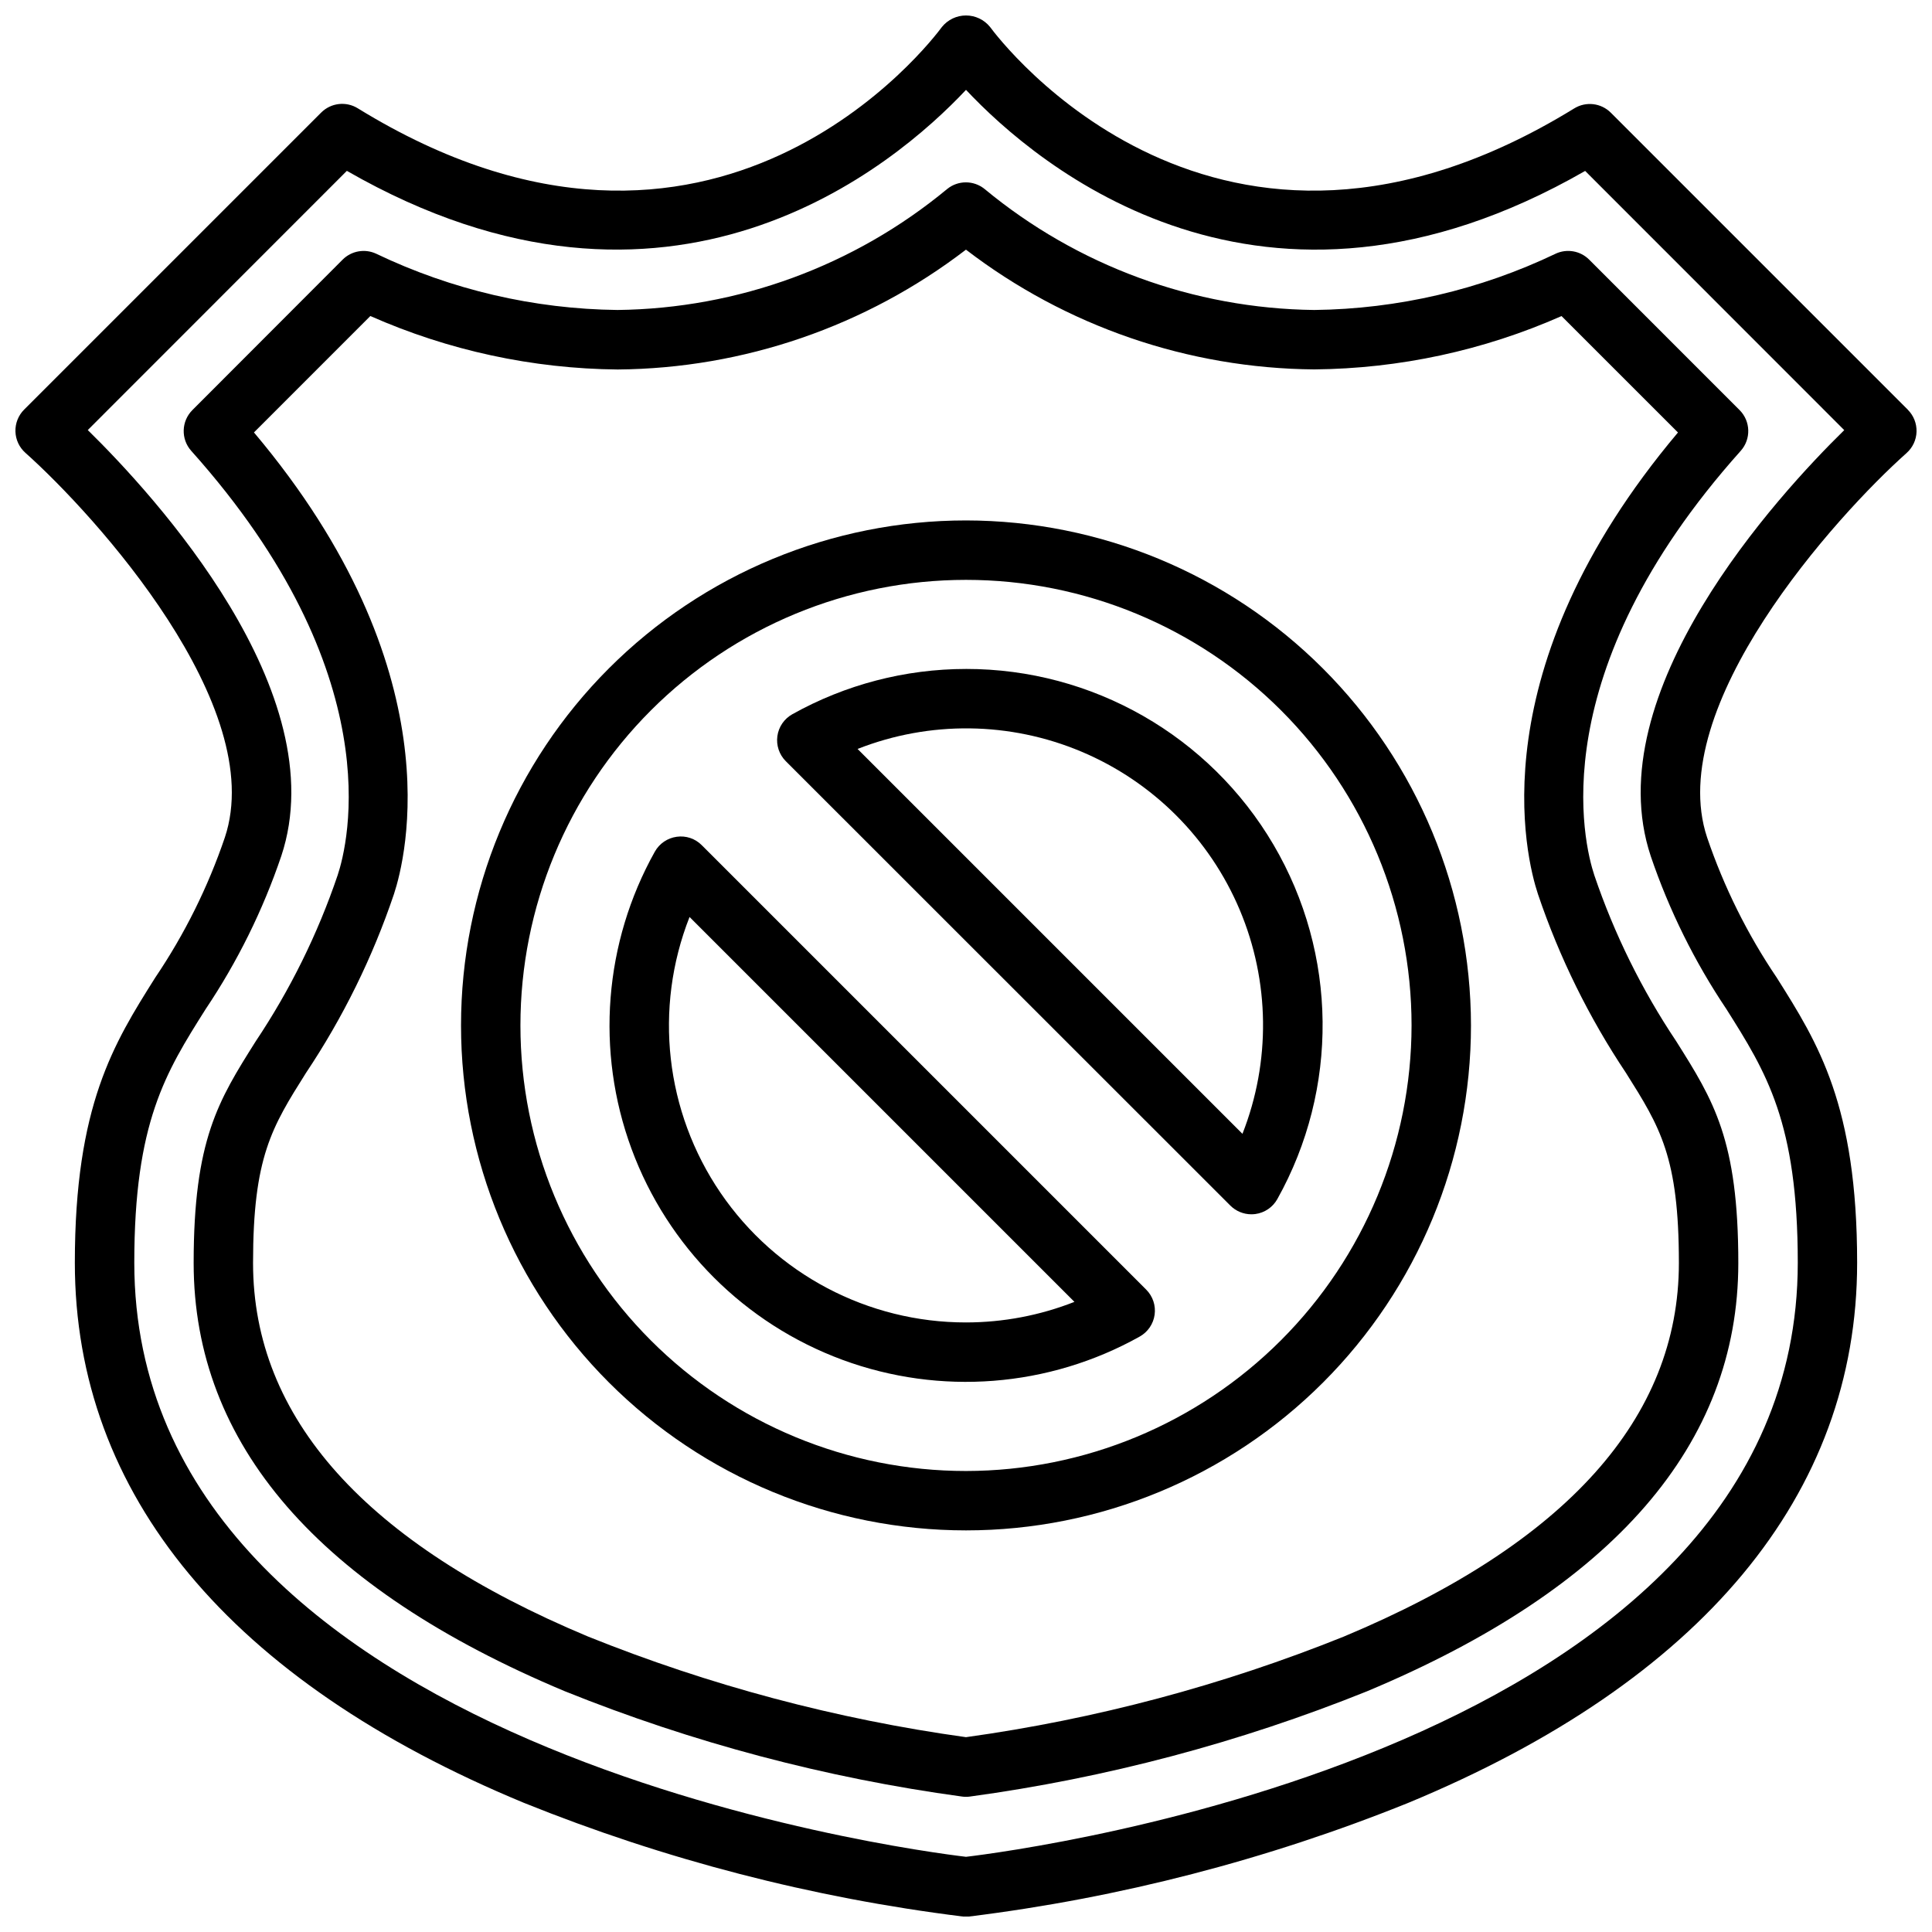 <?xml version="1.0" encoding="UTF-8"?>
<!-- Uploaded to: ICON Repo, www.svgrepo.com, Generator: ICON Repo Mixer Tools -->
<svg width="800px" height="800px" version="1.1" viewBox="144 144 512 512" xmlns="http://www.w3.org/2000/svg">
 <defs>
  <clipPath id="a">
   <path d="m148.09 148.09h503.81v503.81h-503.81z"/>
  </clipPath>
 </defs>
 <g clip-path="url(#a)">
  <path d="m649.6 252.58-78.719-78.719h-0.004c-2.578-2.574-6.586-3.043-9.688-1.133-94.719 58.258-152.42-18.336-154.83-21.602-1.555-1.918-3.894-3.027-6.359-3.027-2.469 0-4.805 1.109-6.363 3.027-2.41 3.289-60.109 79.879-154.83 21.57h0.004c-3.106-1.914-7.113-1.441-9.691 1.133l-78.719 78.719h-0.004c-1.531 1.531-2.367 3.633-2.305 5.801 0.062 2.168 1.016 4.211 2.637 5.652 18.617 16.621 64.418 67.254 52.867 101.91-4.465 13.152-10.672 25.648-18.449 37.156-10.957 17.402-21.312 33.809-21.312 75.586 0 61.402 41.148 110.9 119.01 143.12h0.004c37.316 15.051 76.434 25.18 116.36 30.133 0.27 0 0.543 0.039 0.789 0.039 0.242 0 0.543 0 0.789-0.039h-0.004c39.922-4.941 79.031-15.059 116.34-30.094 77.887-32.258 119.04-81.758 119.04-143.16 0-41.777-10.352-58.199-21.309-75.57-7.781-11.508-13.988-24.004-18.453-37.156-11.547-34.637 34.242-85.285 52.867-101.87v-0.004c1.621-1.441 2.574-3.484 2.637-5.652s-0.77-4.266-2.305-5.801zm-68.141 118.29c4.875 14.352 11.625 27.996 20.074 40.582 10.547 16.734 18.895 29.953 18.895 67.18 0 128.89-205.7 155.71-220.42 157.44-14.719-1.73-220.42-28.559-220.42-157.44 0-37.227 8.336-50.445 18.895-67.18 8.441-12.586 15.188-26.23 20.055-40.582 14.438-43.297-33.707-95.676-51.277-112.9l68.66-68.691c85.656 49.203 145.23-1.391 164.08-21.465 18.836 20.066 78.414 70.676 164.08 21.484l68.66 68.691c-17.574 17.223-65.719 69.586-51.281 112.88z"/>
 </g>
 <path d="m556.27 211.23c-19.988 9.566-41.824 14.66-63.984 14.918-31.938-0.375-62.781-11.699-87.379-32.078-2.883-2.324-6.996-2.324-9.879 0-24.594 20.383-55.438 31.703-87.379 32.078-22.156-0.258-43.992-5.348-63.977-14.918-2.996-1.387-6.535-0.758-8.871 1.574l-39.809 39.863c-2.957 2.953-3.094 7.703-0.309 10.816 52.883 59.102 41.59 104.08 38.785 112.49-5.277 15.551-12.574 30.34-21.703 43.988-9.902 15.715-16.445 26.098-16.445 58.75 0 48.02 33.109 86.176 98.398 113.5h0.004c33.797 13.605 69.148 22.977 105.25 27.898 0.676 0.094 1.367 0.094 2.047 0 36.098-4.922 71.449-14.293 105.25-27.898 65.293-27.324 98.402-65.48 98.402-113.5 0-32.652-6.543-43.035-16.453-58.766-9.125-13.641-16.418-28.422-21.695-43.965-2.801-8.414-14.098-53.395 38.785-112.5 2.785-3.113 2.648-7.863-0.309-10.816l-39.855-39.863c-2.332-2.332-5.875-2.961-8.871-1.574zm32.41 47.383c-53.035 62.977-40.289 112.76-37.102 122.35 5.66 16.746 13.504 32.676 23.324 47.371 9.047 14.375 14.02 22.273 14.02 50.383 0 41.035-29.859 74.336-88.742 98.969h0.004c-32.184 12.949-65.828 21.91-100.19 26.684-34.359-4.773-68.008-13.734-100.19-26.684-58.883-24.633-88.742-57.934-88.742-98.969 0-28.109 4.977-36.008 14.027-50.383 9.824-14.703 17.664-30.641 23.316-47.395 3.148-9.582 15.934-59.395-37.102-122.34l30.844-30.852c20.66 9.141 42.969 13.961 65.559 14.172 33.395-0.285 65.785-11.434 92.285-31.758 26.5 20.32 58.895 31.461 92.289 31.734 22.582-0.199 44.887-5.008 65.543-14.133z"/>
 <path d="m329.98 367.99c-1.734-1.758-4.199-2.59-6.644-2.238-2.441 0.336-4.582 1.793-5.793 3.938-13.48 24.098-15.734 52.887-6.176 78.789 9.559 25.902 29.977 46.324 55.879 55.887 25.902 9.562 54.691 7.312 78.793-6.164 2.152-1.207 3.613-3.352 3.949-5.793 0.34-2.441-0.488-4.902-2.234-6.644zm70.023 126.47c-26.031 0.02-50.387-12.84-65.055-34.348-14.664-21.508-17.738-48.879-8.211-73.105l102 102c-9.152 3.602-18.898 5.449-28.73 5.453z"/>
 <path d="m400 281.92c-35.492 0-69.531 14.098-94.629 39.195-25.098 25.098-39.195 59.137-39.195 94.629 0 35.492 14.098 69.531 39.195 94.629s59.137 39.195 94.629 39.195 69.531-14.098 94.625-39.195c25.098-25.098 39.199-59.137 39.199-94.629-0.039-35.48-14.152-69.496-39.242-94.586-25.086-25.086-59.102-39.199-94.582-39.238zm0 251.91c-31.316 0-61.352-12.441-83.496-34.586-22.145-22.145-34.586-52.18-34.586-83.496 0-31.316 12.441-61.352 34.586-83.496 22.145-22.145 52.18-34.582 83.496-34.582s61.348 12.438 83.492 34.582c22.145 22.145 34.586 52.18 34.586 83.496-0.035 31.305-12.488 61.32-34.625 83.457s-52.148 34.59-83.453 34.625z"/>
 <path d="m400 321.28c-16.121 0.008-31.969 4.141-46.035 12.004-2.152 1.207-3.617 3.352-3.953 5.793-0.336 2.445 0.488 4.902 2.234 6.648l117.81 117.77c1.477 1.473 3.481 2.305 5.566 2.305 0.359 0 0.723-0.023 1.078-0.07 2.441-0.332 4.586-1.789 5.793-3.938 16.363-29.254 15.988-64.992-0.984-93.898-16.969-28.906-47.992-46.648-81.512-46.617zm73.266 123.2-102-102c19.113-7.516 40.406-7.258 59.328 0.715 18.926 7.973 33.984 23.027 41.957 41.953 7.973 18.926 8.23 40.219 0.711 59.332z"/>
</svg>